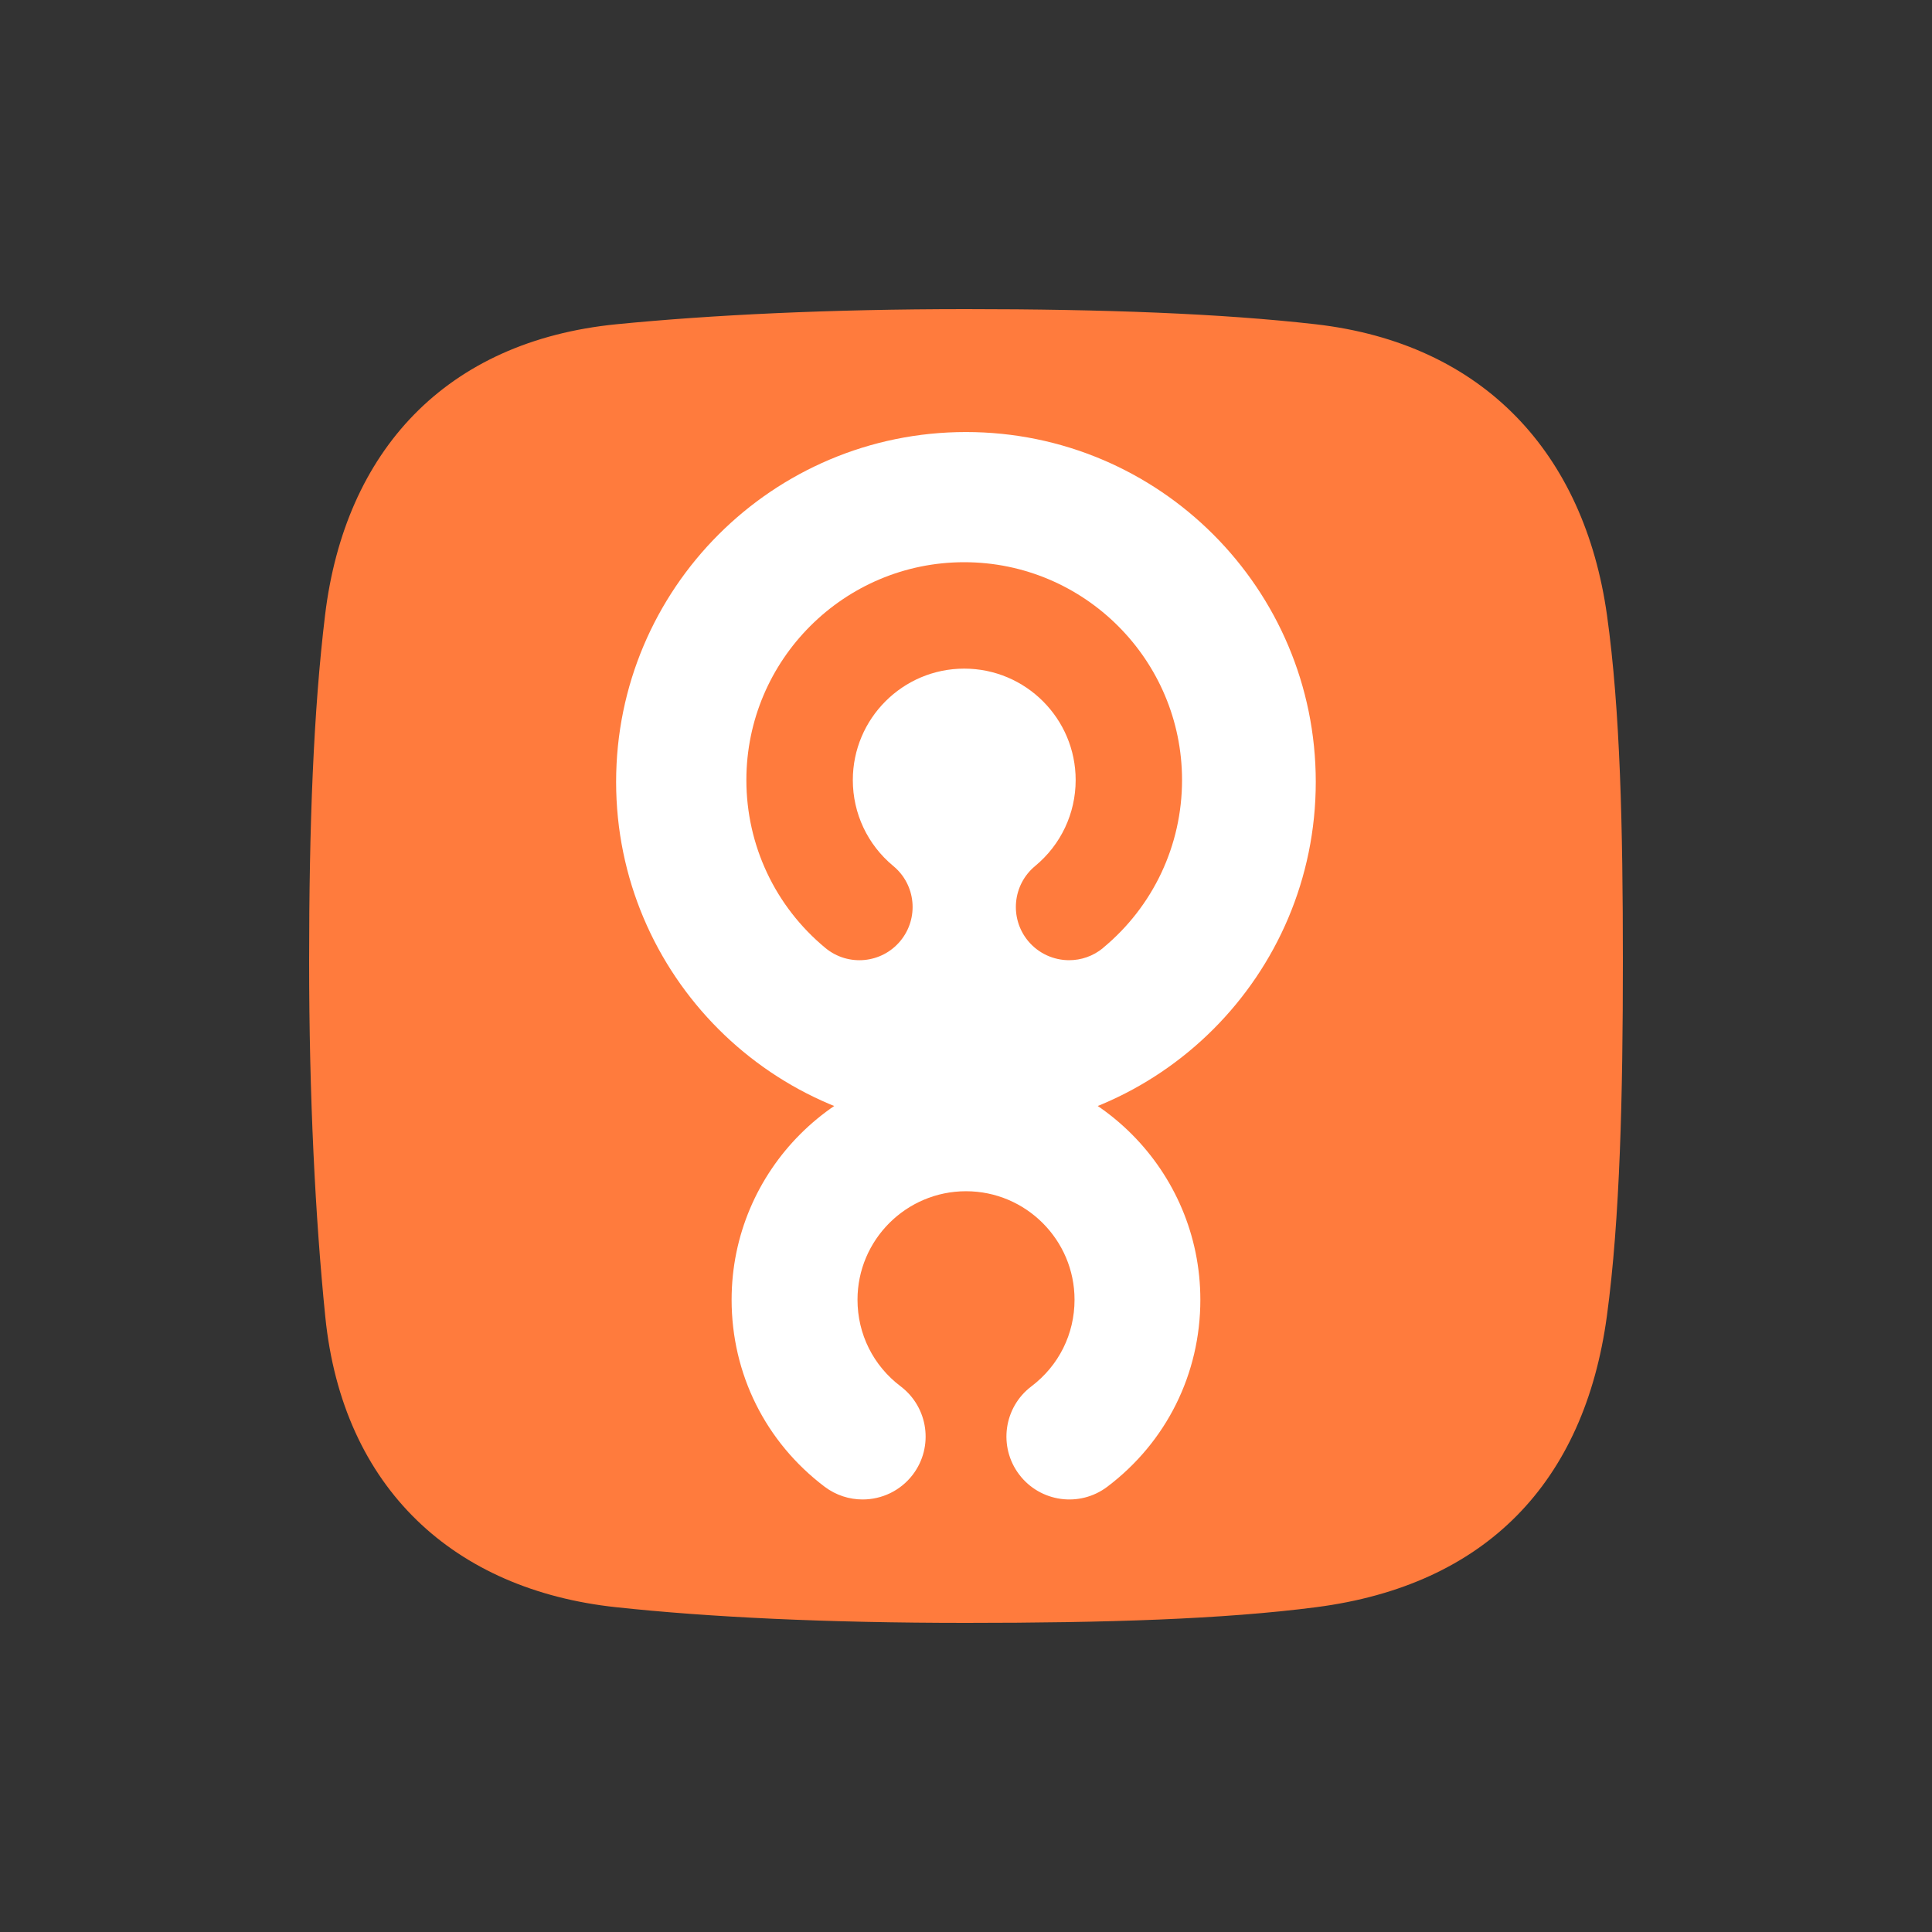 <svg width="50" height="50" viewBox="0 0 50 50" fill="none" xmlns="http://www.w3.org/2000/svg">
<rect x="0" y="0" width="50" height="50" fill="#333333" stroke="none"/>
<path d="M41.585 34.067C41.002 38.356 38.461 41.024 34.063 41.594C31.653 41.907 28.608 42 25 42C21.392 42 18.354 41.854 15.939 41.594C11.772 41.146 8.867 38.538 8.418 34.072C8.16 31.516 8 28.373 8 24.869C8 21.365 8.113 18.398 8.413 15.917C8.927 11.677 11.53 8.828 15.96 8.391C18.399 8.151 21.442 8 25 8C28.558 8 31.607 8.114 34.042 8.391C38.4 8.888 41.002 11.738 41.589 15.922C41.933 18.377 42 21.426 42 24.87C42 28.315 41.928 31.544 41.585 34.068V34.067Z" fill="#FF7B3D"/>
<path d="M24.999 11.181C19.999 11.181 15.945 15.235 15.945 20.235C15.945 25.235 19.999 29.288 24.999 29.288C29.999 29.288 34.052 25.235 34.052 20.235C34.052 15.235 29.999 11.181 24.999 11.181ZM28.546 24.535C28.288 24.747 27.978 24.85 27.669 24.85C27.273 24.85 26.88 24.68 26.606 24.351C26.122 23.764 26.204 22.896 26.79 22.412C27.456 21.861 27.838 21.051 27.838 20.188C27.838 18.597 26.545 17.304 24.954 17.304C23.364 17.304 22.071 18.597 22.071 20.188C22.071 21.051 22.452 21.861 23.118 22.412C23.705 22.896 23.787 23.764 23.302 24.351C22.818 24.937 21.95 25.019 21.363 24.535C20.061 23.459 19.316 21.874 19.316 20.188C19.316 17.079 21.844 14.55 24.953 14.55C28.062 14.55 30.591 17.079 30.591 20.188C30.591 21.875 29.845 23.459 28.543 24.535H28.546Z" fill="white"/>
<path d="M22.324 38.806C21.982 38.806 21.637 38.699 21.342 38.477C19.811 37.319 18.934 35.555 18.934 33.637C18.934 30.292 21.655 27.571 24.999 27.571C28.344 27.571 31.065 30.292 31.065 33.637C31.065 35.555 30.188 37.319 28.658 38.476C27.94 39.019 26.919 38.877 26.376 38.16C25.834 37.443 25.975 36.422 26.692 35.879C27.402 35.342 27.809 34.525 27.809 33.637C27.809 32.089 26.549 30.829 25 30.829C23.452 30.829 22.192 32.089 22.192 33.637C22.192 34.525 22.599 35.342 23.309 35.879C24.026 36.422 24.168 37.443 23.626 38.16C23.306 38.583 22.818 38.806 22.325 38.806H22.324Z" fill="white"/>
</svg>
